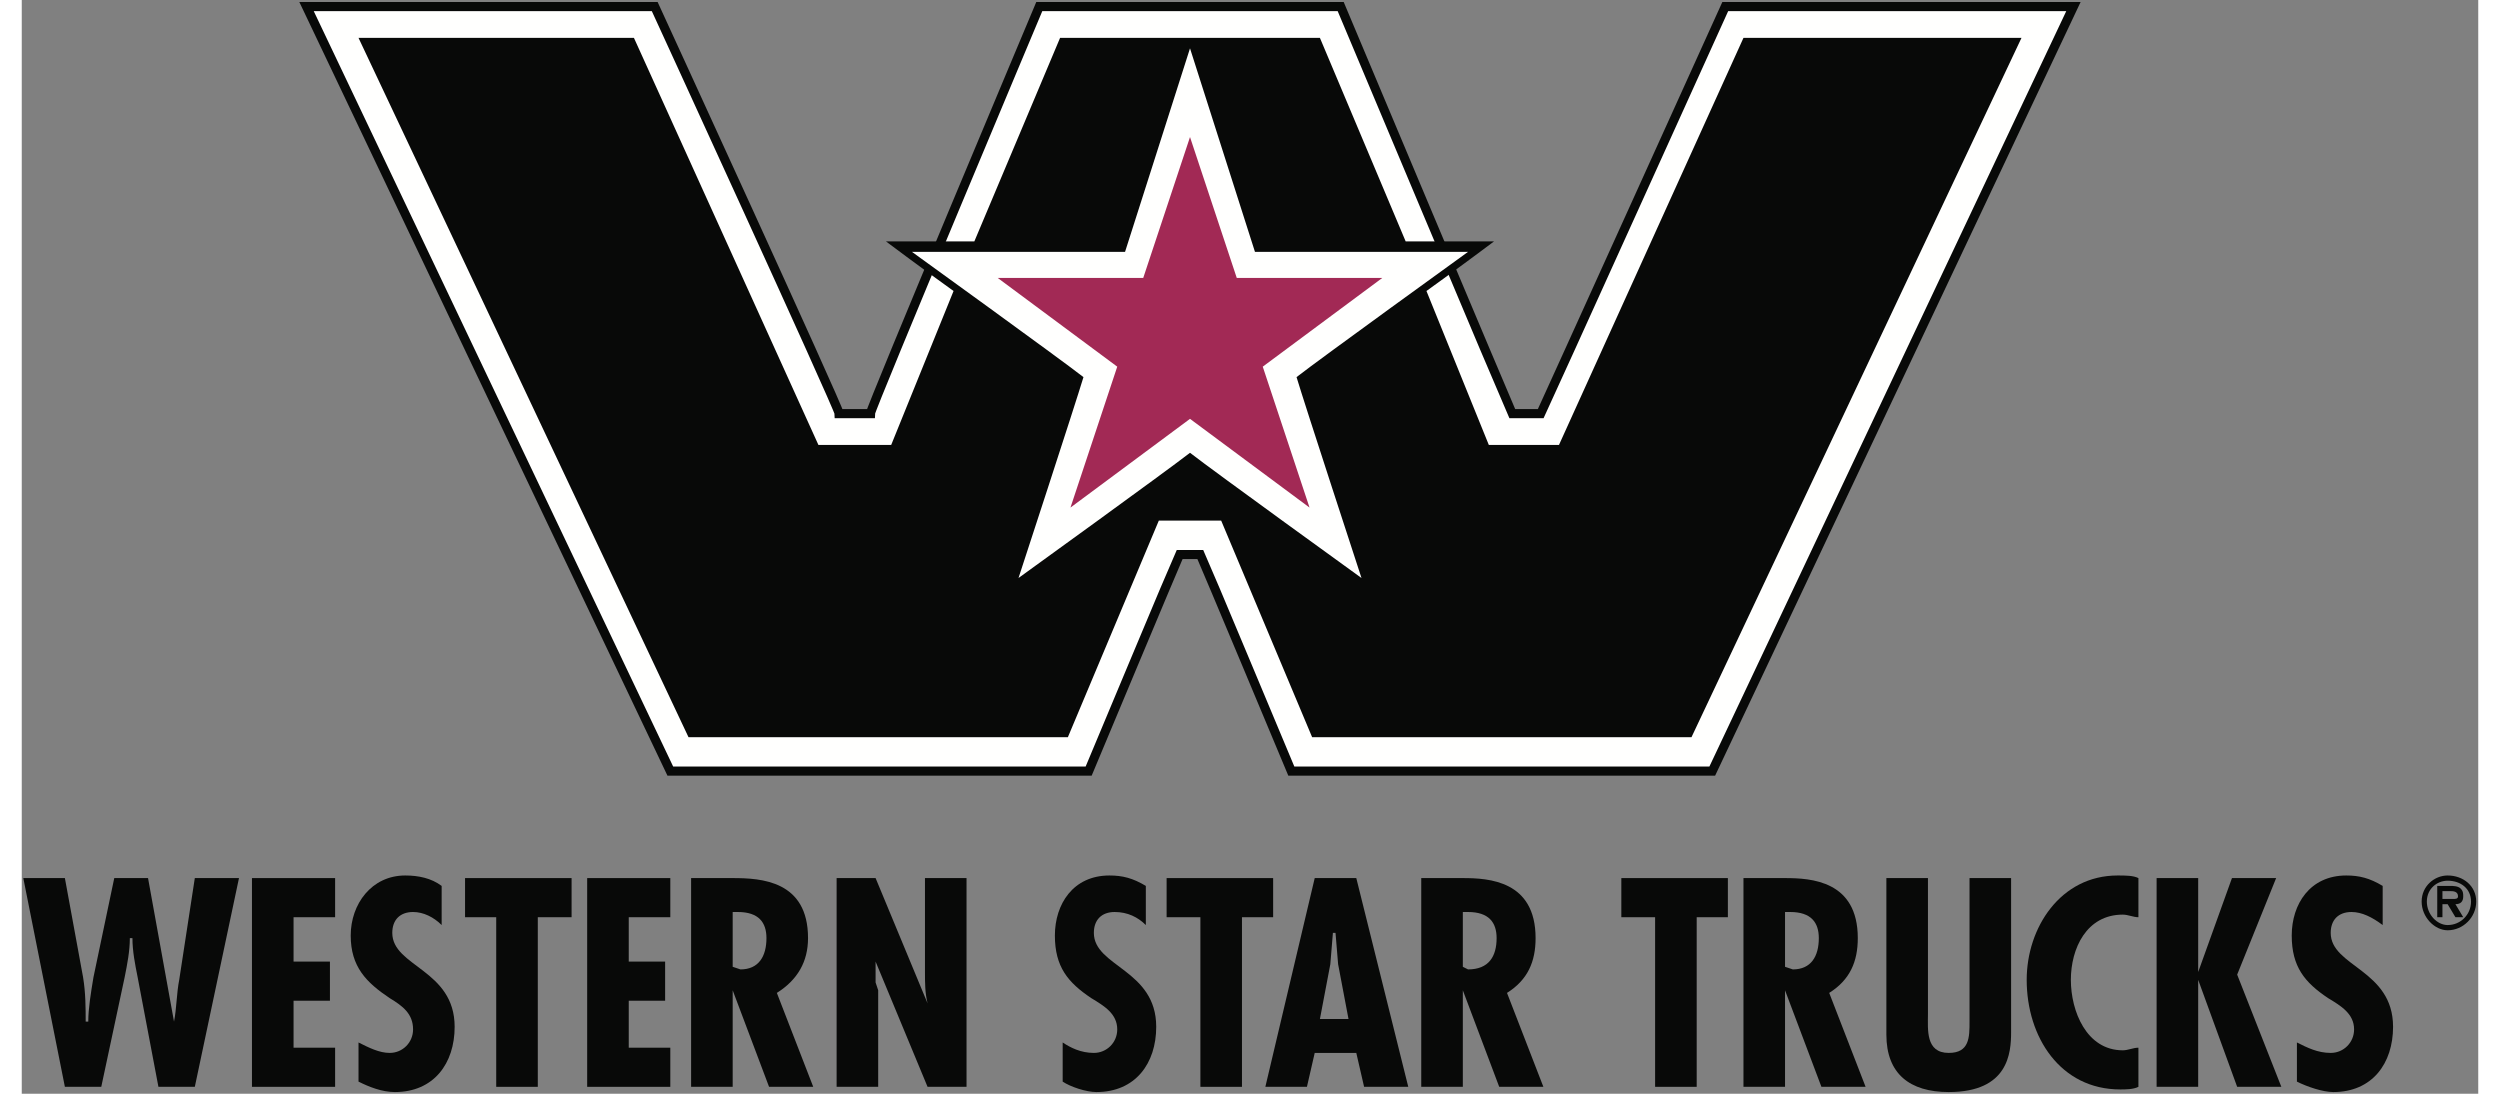 <svg xmlns="http://www.w3.org/2000/svg" width="64" height="28" viewBox="0.0 0.0 1105.0 492.0" version="1.1">
    
    <rect x="0.0" y="0.0" width="1105.0" height="492.0" fill="#808080" stroke="none"/>
    
    <title>Western_Star_Trucks</title>
    <desc>Created with Sketch.</desc>
    <g id="logos-" stroke="none" stroke-width="1" fill="none" fill-rule="evenodd">
        <g id="Artboard" transform="translate(-1732, -930)">
            <g id="Western_Star_Trucks" transform="translate(1731, 929)">
                <path d="M20.4,395.988 L28.584,440.592 C29.754,447.636 29.754,454.674 29.754,460.548 L30.924,460.548 C30.924,454.674 32.088,447.636 33.258,440.592 L42.612,395.988 L57.804,395.988 L69.492,460.548 C70.662,454.674 70.662,447.636 71.832,441.762 L78.846,395.988 L98.718,395.988 L78.846,489.888 L62.478,489.888 L53.13,440.592 C51.96,434.724 50.79,428.856 50.79,422.988 L49.62,422.988 C49.62,428.856 48.456,434.724 47.286,440.592 L36.768,489.888 L20.4,489.888 L1.698,395.988 L20.4,395.988" id="Fill-2" fill="#080908" />
                <polyline id="Fill-3" fill="#080908" points="141.96 395.988 141.96 413.592 123.264 413.592 123.264 433.548 139.626 433.548 139.626 451.152 123.264 451.152 123.264 472.284 141.96 472.284 141.96 489.888 104.556 489.888 104.556 395.988 141.96 395.988" />
                <path d="M189.882,417.114 C186.378,413.592 181.704,411.246 177.024,411.246 C171.18,411.246 167.676,414.768 167.676,420.636 C167.676,435.894 195.726,437.07 195.726,462.894 C195.726,479.322 186.378,492.234 168.846,492.234 C163.002,492.234 157.158,489.888 152.484,487.542 L152.484,469.932 C157.158,472.284 161.832,474.63 166.506,474.63 C172.35,474.63 177.024,469.932 177.024,464.064 C177.024,457.026 172.35,453.504 166.506,449.982 C155.988,442.938 148.974,435.894 148.974,421.812 C148.974,407.724 158.322,394.818 173.52,394.818 C179.364,394.818 185.208,395.988 189.882,399.51 L189.882,417.114" id="Fill-4" fill="#080908" />
                <polyline id="Fill-5" fill="#080908" points="248.328 395.988 248.328 413.592 233.13 413.592 233.13 489.888 214.428 489.888 214.428 413.592 200.406 413.592 200.406 395.988 248.328 395.988" />
                <polyline id="Fill-6" fill="#080908" points="292.74 395.988 292.74 413.592 274.044 413.592 274.044 433.548 290.406 433.548 290.406 451.152 274.044 451.152 274.044 472.284 292.74 472.284 292.74 489.888 255.342 489.888 255.342 395.988 292.74 395.988" />
                <path d="M302.094,489.888 L302.094,395.988 L320.796,395.988 C333.648,395.988 354.69,397.164 354.69,422.988 C354.69,433.548 350.016,441.762 340.662,447.636 L357.03,489.888 L337.158,489.888 L320.796,446.46 L320.796,489.888 L302.094,489.888 Z M320.796,435.894 L324.3,437.07 C332.484,437.07 335.988,431.202 335.988,422.988 C335.988,415.944 332.484,411.246 323.13,411.246 L320.796,411.246 L320.796,435.894 Z" id="Fill-7" fill="#080908" />
                <path d="M385.08,395.988 L408.456,452.328 C407.292,447.636 407.292,442.938 407.292,438.246 L407.292,395.988 L425.988,395.988 L425.988,489.888 L408.456,489.888 L385.08,433.548 L385.08,442.938 L386.25,446.46 L386.25,489.888 L367.548,489.888 L367.548,395.988 L385.08,395.988" id="Fill-8" fill="#080908" />
                <path d="M506.64,417.114 C503.13,413.592 498.456,411.246 492.612,411.246 C486.768,411.246 483.264,414.768 483.264,420.636 C483.264,435.894 511.314,437.07 511.314,462.894 C511.314,479.322 501.966,492.234 484.434,492.234 C479.754,492.234 472.74,489.888 469.236,487.542 L469.236,469.932 C472.74,472.284 477.42,474.63 483.264,474.63 C489.108,474.63 493.782,469.932 493.782,464.064 C493.782,457.026 487.938,453.504 482.094,449.982 C471.576,442.938 465.732,435.894 465.732,421.812 C465.732,407.724 473.91,394.818 490.278,394.818 C496.122,394.818 500.796,395.988 506.64,399.51 L506.64,417.114" id="Fill-9" fill="#080908" />
                <polyline id="Fill-10" fill="#080908" points="563.91 395.988 563.91 413.592 549.888 413.592 549.888 489.888 531.186 489.888 531.186 413.592 515.988 413.592 515.988 395.988 563.91 395.988" />
                <path d="M601.314,395.988 L624.69,489.888 L604.824,489.888 L601.314,474.63 L582.612,474.63 L579.108,489.888 L560.406,489.888 L582.612,395.988 L601.314,395.988 Z M593.136,434.724 L591.966,420.636 L590.796,420.636 L589.632,434.724 L584.952,459.372 L597.81,459.372 L593.136,434.724 Z" id="Fill-11" fill="#080908" />
                <path d="M630.534,489.888 L630.534,395.988 L649.236,395.988 C660.93,395.988 681.966,397.164 681.966,422.988 C681.966,433.548 678.462,441.762 669.108,447.636 L685.47,489.888 L665.604,489.888 L649.236,446.46 L649.236,489.888 L630.534,489.888 Z M649.236,435.894 L651.576,437.07 C660.93,437.07 664.434,431.202 664.434,422.988 C664.434,415.944 660.93,411.246 651.576,411.246 L649.236,411.246 L649.236,435.894 Z" id="Fill-12" fill="#080908" />
                <polyline id="Fill-13" fill="#080908" points="768.462 395.988 768.462 413.592 754.434 413.592 754.434 489.888 735.732 489.888 735.732 413.592 720.54 413.592 720.54 395.988 768.462 395.988" />
                <path d="M775.476,489.888 L775.476,395.988 L794.172,395.988 C805.866,395.988 826.902,397.164 826.902,422.988 C826.902,433.548 823.398,441.762 814.044,447.636 L830.412,489.888 L810.54,489.888 L794.172,446.46 L794.172,489.888 L775.476,489.888 Z M794.172,435.894 L797.682,437.07 C805.866,437.07 809.37,431.202 809.37,422.988 C809.37,415.944 805.866,411.246 796.512,411.246 L794.172,411.246 L794.172,435.894 Z" id="Fill-14" fill="#080908" />
                <path d="M858.462,395.988 L858.462,457.026 C858.462,464.064 857.292,474.63 867.81,474.63 C877.164,474.63 877.164,467.586 877.164,460.548 L877.164,395.988 L895.866,395.988 L895.866,465.24 C895.866,474.63 894.696,492.234 867.81,492.234 C850.278,492.234 839.76,484.02 839.76,466.416 L839.76,395.988 L858.462,395.988" id="Fill-15" fill="#080908" />
                <path d="M953.136,413.592 C950.802,413.592 948.462,412.422 946.122,412.422 C929.76,412.422 922.746,427.68 922.746,441.762 C922.746,455.85 929.76,473.46 946.122,473.46 C948.462,473.46 950.802,472.284 953.136,472.284 L953.136,489.888 C950.802,491.064 947.292,491.064 944.958,491.064 C918.072,491.064 902.88,467.586 902.88,441.762 C902.88,418.29 918.072,394.818 943.788,394.818 C947.292,394.818 950.802,394.818 953.136,395.988 L953.136,413.592" id="Fill-16" fill="#080908" />
                <polyline id="Fill-17" fill="#080908" points="980.022 395.988 980.022 438.246 995.214 395.988 1015.086 395.988 997.554 439.416 1017.426 489.888 997.554 489.888 980.022 441.762 980.022 489.888 961.32 489.888 961.32 395.988 980.022 395.988" />
                <path d="M1063.008,417.114 C1058.334,413.592 1053.654,411.246 1048.98,411.246 C1043.136,411.246 1039.632,414.768 1039.632,420.636 C1039.632,435.894 1067.682,437.07 1067.682,462.894 C1067.682,479.322 1058.334,492.234 1040.802,492.234 C1036.122,492.234 1029.114,489.888 1024.434,487.542 L1024.434,469.932 C1029.114,472.284 1033.788,474.63 1039.632,474.63 C1045.476,474.63 1050.15,469.932 1050.15,464.064 C1050.15,457.026 1044.306,453.504 1038.462,449.982 C1027.944,442.938 1022.1,435.894 1022.1,421.812 C1022.1,407.724 1030.278,394.818 1046.646,394.818 C1052.49,394.818 1057.164,395.988 1063.008,399.51 L1063.008,417.114" id="Fill-18" fill="#080908" />
                <path d="M1080.54,406.554 C1080.54,399.51 1086.384,394.818 1092.228,394.818 C1099.242,394.818 1105.086,399.51 1105.086,406.554 C1105.086,413.592 1099.242,419.466 1092.228,419.466 C1086.384,419.466 1080.54,413.592 1080.54,406.554 Z M1102.752,406.554 C1102.752,400.686 1098.072,397.164 1092.228,397.164 C1087.554,397.164 1082.88,400.686 1082.88,406.554 C1082.88,412.422 1087.554,417.114 1092.228,417.114 C1098.072,417.114 1102.752,412.422 1102.752,406.554 Z M1099.242,413.592 L1095.738,413.592 L1092.228,407.724 L1089.894,407.724 L1089.894,413.592 L1087.554,413.592 L1087.554,399.51 L1093.398,399.51 C1094.568,399.51 1096.902,399.51 1098.072,400.686 C1099.242,401.856 1099.242,403.032 1099.242,404.208 C1099.242,406.554 1098.072,407.724 1095.738,407.724 L1099.242,413.592 Z M1094.568,405.378 C1095.738,405.378 1096.902,405.378 1096.902,404.208 C1096.902,401.856 1094.568,401.856 1093.398,401.856 L1089.894,401.856 L1089.894,405.378 L1094.568,405.378 Z" id="Fill-19" fill="#080908" />
                <g id="Group-22" transform="translate(126, 0)">
                    <path d="M794.403,3.955 L641.282,3.955 C641.282,3.955 559.464,184.711 558.296,187.062 C555.961,187.062 546.609,187.062 545.441,187.062 C544.268,184.711 468.294,3.955 468.294,3.955 L332.715,3.955 C332.715,3.955 256.741,184.711 256.741,187.062 C254.4,187.062 245.047,187.062 242.712,187.062 C242.712,184.711 159.727,3.955 159.727,3.955 L3.103,3.955 L166.738,347.863 L354.922,347.863 C354.922,347.863 394.661,252.792 395.828,250.441 C398.169,250.441 402.839,250.441 405.18,250.441 C406.348,252.792 446.086,347.863 446.086,347.863 L635.438,347.863 L797.906,3.955 L794.403,3.955 Z" id="Fill-20" fill="#FFFFFE" />
                    <path d="M794.403,3.955 L641.282,3.955 C641.282,3.955 559.464,184.711 558.296,187.062 C555.961,187.062 546.609,187.062 545.441,187.062 C544.268,184.711 468.294,3.955 468.294,3.955 L332.715,3.955 C332.715,3.955 256.741,184.711 256.741,187.062 C254.4,187.062 245.047,187.062 242.712,187.062 C242.712,184.711 159.727,3.955 159.727,3.955 L3.103,3.955 L166.738,347.863 L354.922,347.863 C354.922,347.863 394.661,252.792 395.828,250.441 C398.169,250.441 402.839,250.441 405.18,250.441 C406.348,252.792 446.086,347.863 446.086,347.863 L635.438,347.863 L797.906,3.955 L794.403,3.955 Z" id="Stroke-21" stroke="#080908" stroke-width="4.086" />
                </g>
                <path d="M775.476,18.042 L692.484,201.15 L660.93,201.15 L632.874,131.898 C649.236,120.162 663.264,109.596 663.264,109.596 C663.264,109.596 644.562,109.596 623.526,109.596 L584.952,18.042 L468.066,18.042 L429.498,109.596 C408.456,109.596 389.754,109.596 389.754,109.596 C389.754,109.596 403.782,120.162 420.15,131.898 L392.094,201.15 L359.364,201.15 L276.378,18.042 L152.484,18.042 L300.924,332.61 L471.576,332.61 L512.484,235.188 L540.534,235.188 L581.448,332.61 L752.094,332.61 L900.54,18.042 L775.476,18.042" id="Fill-23" fill="#080908" />
                <path d="M526.512,22.74 L555.732,114.294 L651.576,114.294 C651.576,114.294 584.952,162.414 574.434,170.634 C577.938,182.37 603.654,261.006 603.654,261.006 C603.654,261.006 537.03,212.886 526.512,204.672 C515.988,212.886 449.364,261.006 449.364,261.006 C449.364,261.006 475.08,182.37 478.59,170.634 C468.066,162.414 401.442,114.294 401.442,114.294 L497.292,114.294 L526.512,22.74" id="Fill-24" fill="#FFFFFE" />
                <polyline id="Fill-25" fill="#A22955" points="559.236 165.936 613.002 126.03 547.548 126.03 526.512 62.646 505.47 126.03 440.016 126.03 493.782 165.936 472.74 229.32 526.512 189.408 580.278 229.32 559.236 165.936" />
            </g>
        </g>
    </g>
</svg>